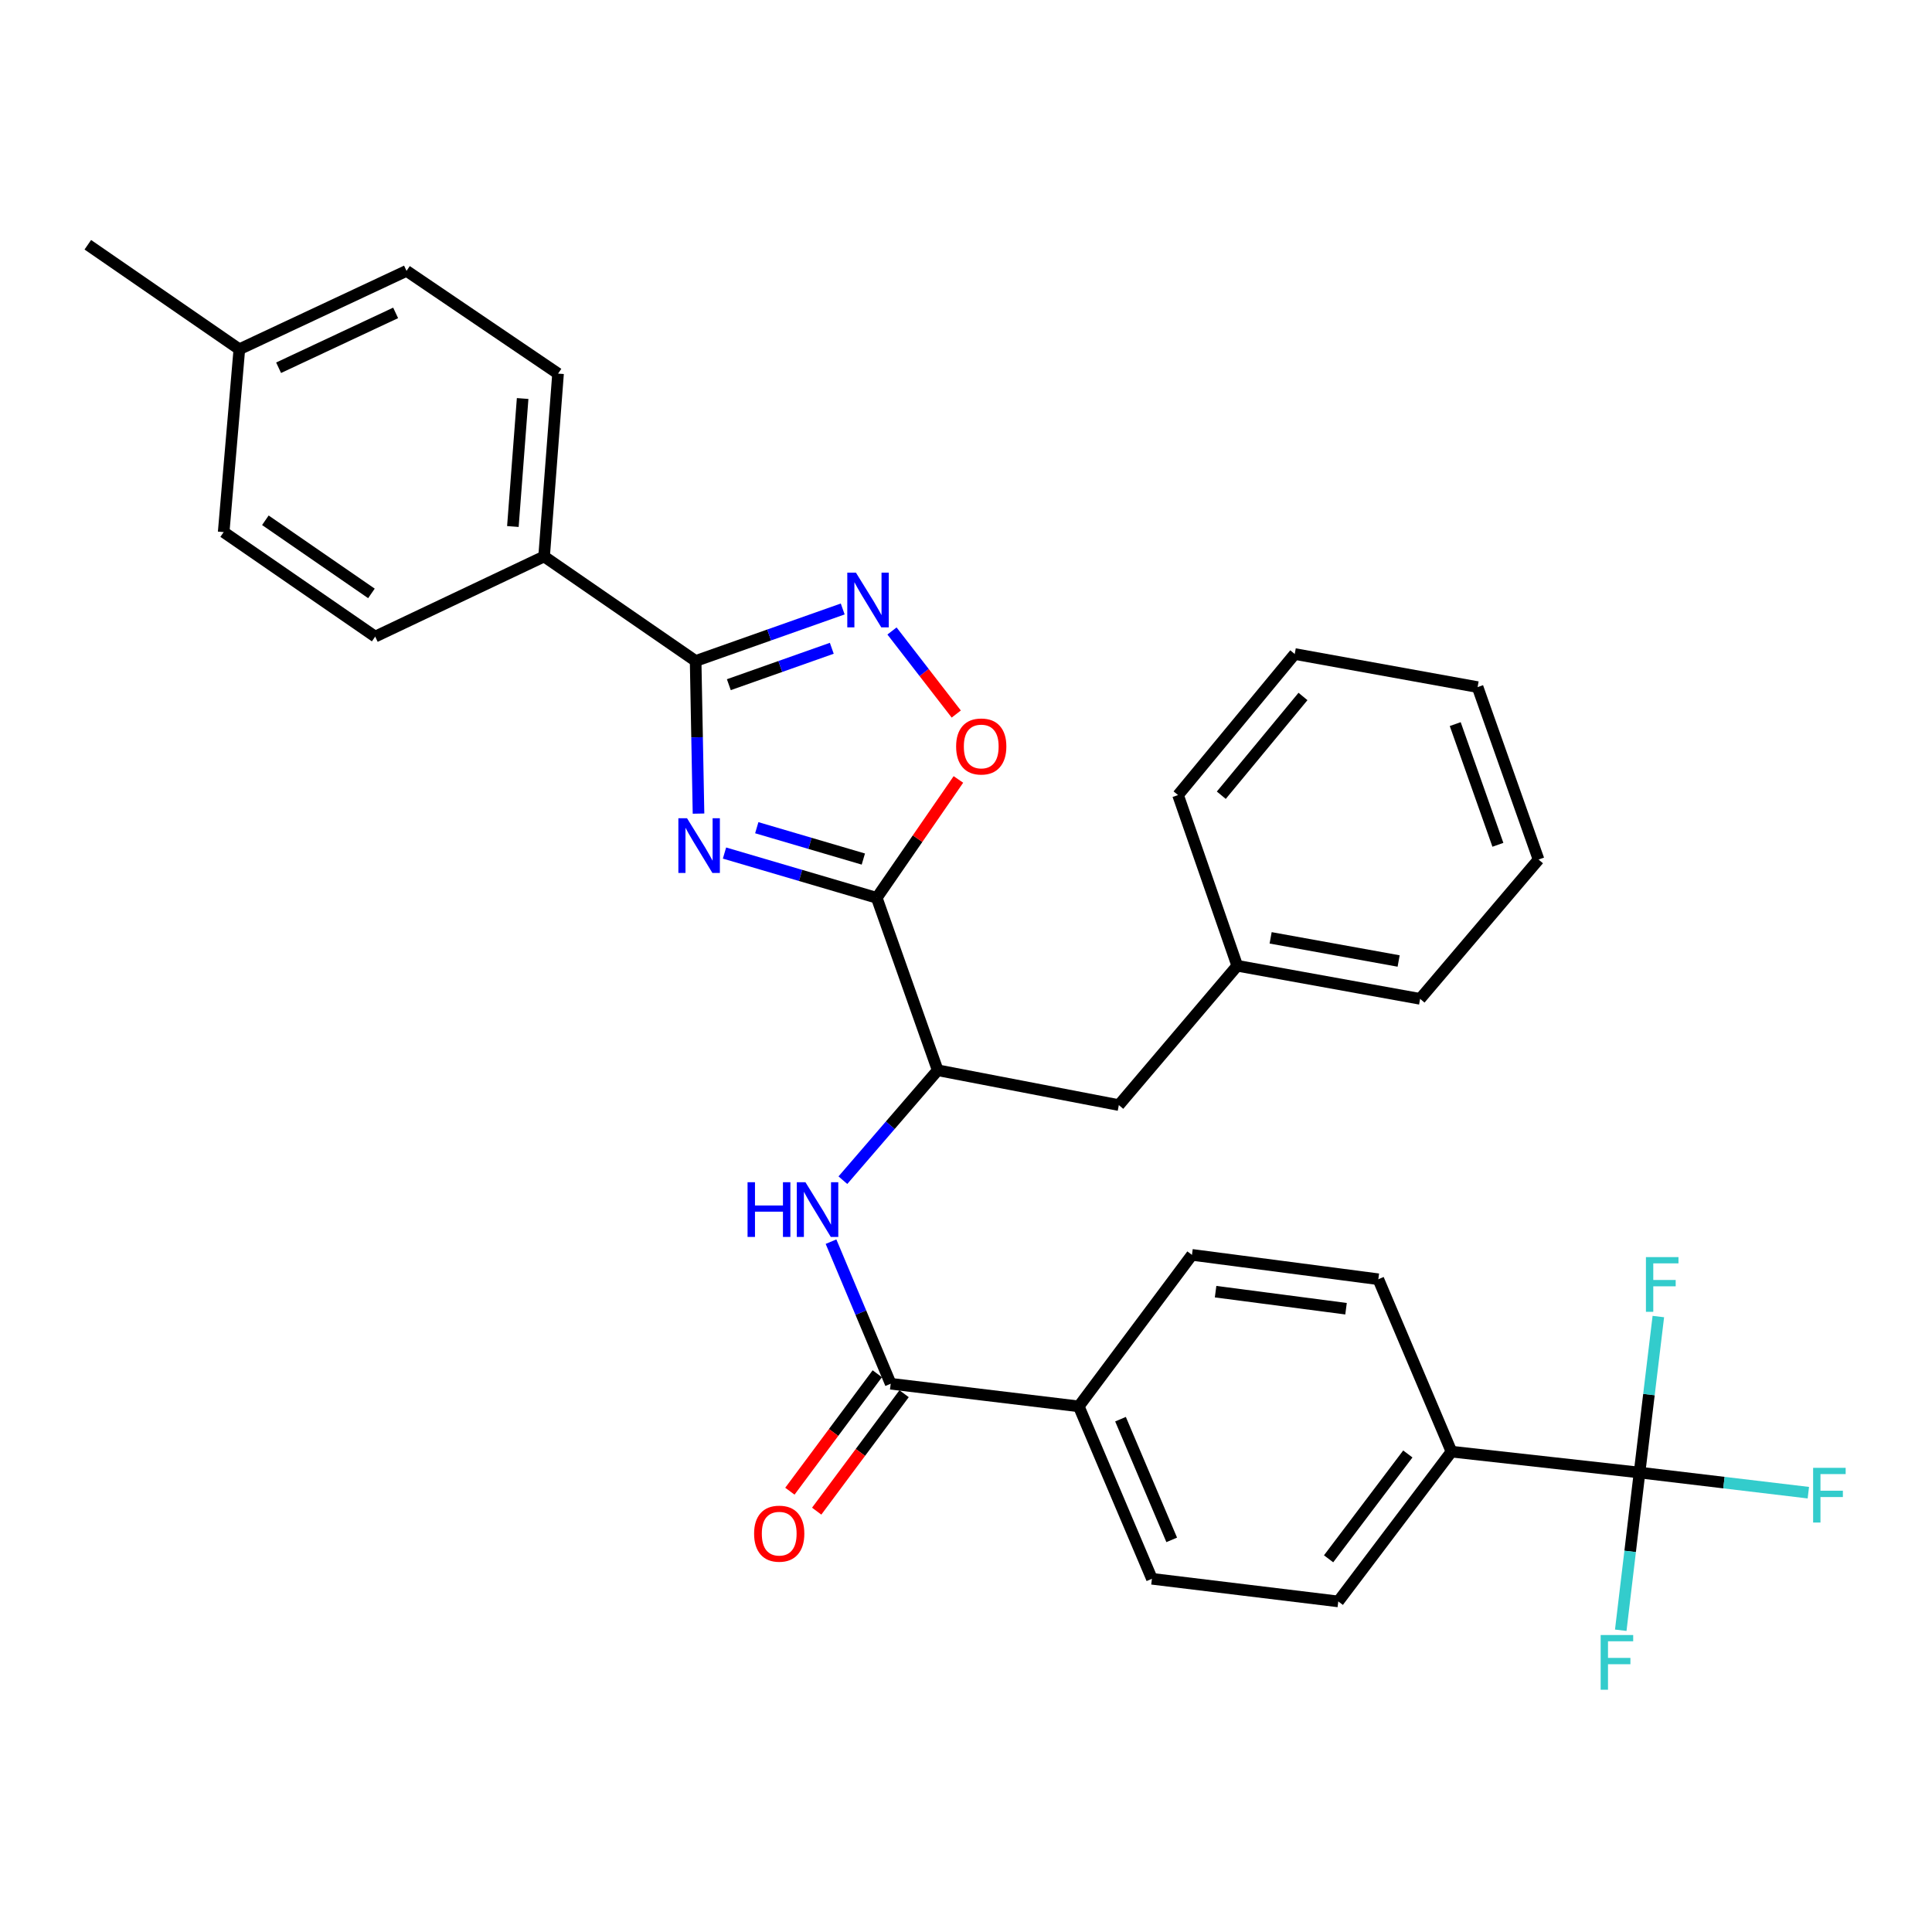<?xml version='1.0' encoding='iso-8859-1'?>
<svg version='1.1' baseProfile='full'
              xmlns='http://www.w3.org/2000/svg'
                      xmlns:rdkit='http://www.rdkit.org/xml'
                      xmlns:xlink='http://www.w3.org/1999/xlink'
                  xml:space='preserve'
width='1000px' height='1000px' viewBox='0 0 1000 1000'>
<!-- END OF HEADER -->
<rect style='opacity:1.0;fill:#FFFFFF;stroke:none' width='1000' height='1000' x='0' y='0'> </rect>
<path class='bond-0' d='M 436.277,610.863 L 460.815,582.413' style='fill:none;fill-rule:evenodd;stroke:#0000FF;stroke-width:6px;stroke-linecap:butt;stroke-linejoin:miter;stroke-opacity:1' />
<path class='bond-0' d='M 460.815,582.413 L 485.352,553.963' style='fill:none;fill-rule:evenodd;stroke:#000000;stroke-width:6px;stroke-linecap:butt;stroke-linejoin:miter;stroke-opacity:1' />
<path class='bond-1' d='M 430.131,642.681 L 445.575,679.449' style='fill:none;fill-rule:evenodd;stroke:#0000FF;stroke-width:6px;stroke-linecap:butt;stroke-linejoin:miter;stroke-opacity:1' />
<path class='bond-1' d='M 445.575,679.449 L 461.02,716.218' style='fill:none;fill-rule:evenodd;stroke:#000000;stroke-width:6px;stroke-linecap:butt;stroke-linejoin:miter;stroke-opacity:1' />
<path class='bond-2' d='M 360.057,342.12 L 360.804,381.622' style='fill:none;fill-rule:evenodd;stroke:#000000;stroke-width:6px;stroke-linecap:butt;stroke-linejoin:miter;stroke-opacity:1' />
<path class='bond-2' d='M 360.804,381.622 L 361.551,421.123' style='fill:none;fill-rule:evenodd;stroke:#0000FF;stroke-width:6px;stroke-linecap:butt;stroke-linejoin:miter;stroke-opacity:1' />
<path class='bond-3' d='M 360.057,342.12 L 398.123,328.662' style='fill:none;fill-rule:evenodd;stroke:#000000;stroke-width:6px;stroke-linecap:butt;stroke-linejoin:miter;stroke-opacity:1' />
<path class='bond-3' d='M 398.123,328.662 L 436.189,315.204' style='fill:none;fill-rule:evenodd;stroke:#0000FF;stroke-width:6px;stroke-linecap:butt;stroke-linejoin:miter;stroke-opacity:1' />
<path class='bond-3' d='M 377.243,354.392 L 403.889,344.971' style='fill:none;fill-rule:evenodd;stroke:#000000;stroke-width:6px;stroke-linecap:butt;stroke-linejoin:miter;stroke-opacity:1' />
<path class='bond-3' d='M 403.889,344.971 L 430.535,335.55' style='fill:none;fill-rule:evenodd;stroke:#0000FF;stroke-width:6px;stroke-linecap:butt;stroke-linejoin:miter;stroke-opacity:1' />
<path class='bond-4' d='M 360.057,342.12 L 281.63,288.035' style='fill:none;fill-rule:evenodd;stroke:#000000;stroke-width:6px;stroke-linecap:butt;stroke-linejoin:miter;stroke-opacity:1' />
<path class='bond-5' d='M 375,441.536 L 414.401,453.125' style='fill:none;fill-rule:evenodd;stroke:#0000FF;stroke-width:6px;stroke-linecap:butt;stroke-linejoin:miter;stroke-opacity:1' />
<path class='bond-5' d='M 414.401,453.125 L 453.803,464.715' style='fill:none;fill-rule:evenodd;stroke:#000000;stroke-width:6px;stroke-linecap:butt;stroke-linejoin:miter;stroke-opacity:1' />
<path class='bond-5' d='M 391.701,428.418 L 419.282,436.53' style='fill:none;fill-rule:evenodd;stroke:#0000FF;stroke-width:6px;stroke-linecap:butt;stroke-linejoin:miter;stroke-opacity:1' />
<path class='bond-5' d='M 419.282,436.53 L 446.863,444.643' style='fill:none;fill-rule:evenodd;stroke:#000000;stroke-width:6px;stroke-linecap:butt;stroke-linejoin:miter;stroke-opacity:1' />
<path class='bond-6' d='M 453.803,464.715 L 474.934,434.077' style='fill:none;fill-rule:evenodd;stroke:#000000;stroke-width:6px;stroke-linecap:butt;stroke-linejoin:miter;stroke-opacity:1' />
<path class='bond-6' d='M 474.934,434.077 L 496.065,403.439' style='fill:none;fill-rule:evenodd;stroke:#FF0000;stroke-width:6px;stroke-linecap:butt;stroke-linejoin:miter;stroke-opacity:1' />
<path class='bond-7' d='M 453.803,464.715 L 485.352,553.963' style='fill:none;fill-rule:evenodd;stroke:#000000;stroke-width:6px;stroke-linecap:butt;stroke-linejoin:miter;stroke-opacity:1' />
<path class='bond-8' d='M 494.956,369.584 L 478.325,348.09' style='fill:none;fill-rule:evenodd;stroke:#FF0000;stroke-width:6px;stroke-linecap:butt;stroke-linejoin:miter;stroke-opacity:1' />
<path class='bond-8' d='M 478.325,348.09 L 461.695,326.596' style='fill:none;fill-rule:evenodd;stroke:#0000FF;stroke-width:6px;stroke-linecap:butt;stroke-linejoin:miter;stroke-opacity:1' />
<path class='bond-9' d='M 281.63,288.035 L 194.198,329.502' style='fill:none;fill-rule:evenodd;stroke:#000000;stroke-width:6px;stroke-linecap:butt;stroke-linejoin:miter;stroke-opacity:1' />
<path class='bond-10' d='M 281.63,288.035 L 288.847,193.386' style='fill:none;fill-rule:evenodd;stroke:#000000;stroke-width:6px;stroke-linecap:butt;stroke-linejoin:miter;stroke-opacity:1' />
<path class='bond-10' d='M 265.464,272.523 L 270.516,206.268' style='fill:none;fill-rule:evenodd;stroke:#000000;stroke-width:6px;stroke-linecap:butt;stroke-linejoin:miter;stroke-opacity:1' />
<path class='bond-11' d='M 123.882,180.768 L 210.42,140.205' style='fill:none;fill-rule:evenodd;stroke:#000000;stroke-width:6px;stroke-linecap:butt;stroke-linejoin:miter;stroke-opacity:1' />
<path class='bond-11' d='M 144.204,190.346 L 204.781,161.952' style='fill:none;fill-rule:evenodd;stroke:#000000;stroke-width:6px;stroke-linecap:butt;stroke-linejoin:miter;stroke-opacity:1' />
<path class='bond-12' d='M 123.882,180.768 L 45.455,126.683' style='fill:none;fill-rule:evenodd;stroke:#000000;stroke-width:6px;stroke-linecap:butt;stroke-linejoin:miter;stroke-opacity:1' />
<path class='bond-13' d='M 123.882,180.768 L 115.771,275.417' style='fill:none;fill-rule:evenodd;stroke:#000000;stroke-width:6px;stroke-linecap:butt;stroke-linejoin:miter;stroke-opacity:1' />
<path class='bond-14' d='M 194.198,329.502 L 115.771,275.417' style='fill:none;fill-rule:evenodd;stroke:#000000;stroke-width:6px;stroke-linecap:butt;stroke-linejoin:miter;stroke-opacity:1' />
<path class='bond-14' d='M 192.254,307.149 L 137.355,269.29' style='fill:none;fill-rule:evenodd;stroke:#000000;stroke-width:6px;stroke-linecap:butt;stroke-linejoin:miter;stroke-opacity:1' />
<path class='bond-15' d='M 288.847,193.386 L 210.42,140.205' style='fill:none;fill-rule:evenodd;stroke:#000000;stroke-width:6px;stroke-linecap:butt;stroke-linejoin:miter;stroke-opacity:1' />
<path class='bond-16' d='M 485.352,553.963 L 579.107,571.991' style='fill:none;fill-rule:evenodd;stroke:#000000;stroke-width:6px;stroke-linecap:butt;stroke-linejoin:miter;stroke-opacity:1' />
<path class='bond-17' d='M 579.107,571.991 L 640.4,499.878' style='fill:none;fill-rule:evenodd;stroke:#000000;stroke-width:6px;stroke-linecap:butt;stroke-linejoin:miter;stroke-opacity:1' />
<path class='bond-18' d='M 640.4,499.878 L 735.049,517.003' style='fill:none;fill-rule:evenodd;stroke:#000000;stroke-width:6px;stroke-linecap:butt;stroke-linejoin:miter;stroke-opacity:1' />
<path class='bond-18' d='M 657.677,485.425 L 723.931,497.412' style='fill:none;fill-rule:evenodd;stroke:#000000;stroke-width:6px;stroke-linecap:butt;stroke-linejoin:miter;stroke-opacity:1' />
<path class='bond-19' d='M 640.4,499.878 L 609.754,411.533' style='fill:none;fill-rule:evenodd;stroke:#000000;stroke-width:6px;stroke-linecap:butt;stroke-linejoin:miter;stroke-opacity:1' />
<path class='bond-20' d='M 735.049,517.003 L 796.351,444.889' style='fill:none;fill-rule:evenodd;stroke:#000000;stroke-width:6px;stroke-linecap:butt;stroke-linejoin:miter;stroke-opacity:1' />
<path class='bond-21' d='M 609.754,411.533 L 670.152,338.516' style='fill:none;fill-rule:evenodd;stroke:#000000;stroke-width:6px;stroke-linecap:butt;stroke-linejoin:miter;stroke-opacity:1' />
<path class='bond-21' d='M 632.142,411.606 L 674.421,360.494' style='fill:none;fill-rule:evenodd;stroke:#000000;stroke-width:6px;stroke-linecap:butt;stroke-linejoin:miter;stroke-opacity:1' />
<path class='bond-22' d='M 670.152,338.516 L 764.801,355.641' style='fill:none;fill-rule:evenodd;stroke:#000000;stroke-width:6px;stroke-linecap:butt;stroke-linejoin:miter;stroke-opacity:1' />
<path class='bond-23' d='M 796.351,444.889 L 764.801,355.641' style='fill:none;fill-rule:evenodd;stroke:#000000;stroke-width:6px;stroke-linecap:butt;stroke-linejoin:miter;stroke-opacity:1' />
<path class='bond-23' d='M 775.309,437.268 L 753.225,374.794' style='fill:none;fill-rule:evenodd;stroke:#000000;stroke-width:6px;stroke-linecap:butt;stroke-linejoin:miter;stroke-opacity:1' />
<path class='bond-24' d='M 848.629,762.192 L 751.28,751.371' style='fill:none;fill-rule:evenodd;stroke:#000000;stroke-width:6px;stroke-linecap:butt;stroke-linejoin:miter;stroke-opacity:1' />
<path class='bond-25' d='M 848.629,762.192 L 892.313,767.4' style='fill:none;fill-rule:evenodd;stroke:#000000;stroke-width:6px;stroke-linecap:butt;stroke-linejoin:miter;stroke-opacity:1' />
<path class='bond-25' d='M 892.313,767.4 L 935.997,772.608' style='fill:none;fill-rule:evenodd;stroke:#33CCCC;stroke-width:6px;stroke-linecap:butt;stroke-linejoin:miter;stroke-opacity:1' />
<path class='bond-26' d='M 848.629,762.192 L 853.491,721.819' style='fill:none;fill-rule:evenodd;stroke:#000000;stroke-width:6px;stroke-linecap:butt;stroke-linejoin:miter;stroke-opacity:1' />
<path class='bond-26' d='M 853.491,721.819 L 858.353,681.445' style='fill:none;fill-rule:evenodd;stroke:#33CCCC;stroke-width:6px;stroke-linecap:butt;stroke-linejoin:miter;stroke-opacity:1' />
<path class='bond-27' d='M 848.629,762.192 L 843.764,803.002' style='fill:none;fill-rule:evenodd;stroke:#000000;stroke-width:6px;stroke-linecap:butt;stroke-linejoin:miter;stroke-opacity:1' />
<path class='bond-27' d='M 843.764,803.002 L 838.898,843.811' style='fill:none;fill-rule:evenodd;stroke:#33CCCC;stroke-width:6px;stroke-linecap:butt;stroke-linejoin:miter;stroke-opacity:1' />
<path class='bond-28' d='M 461.02,716.218 L 558.369,727.933' style='fill:none;fill-rule:evenodd;stroke:#000000;stroke-width:6px;stroke-linecap:butt;stroke-linejoin:miter;stroke-opacity:1' />
<path class='bond-29' d='M 454.081,711.054 L 431.46,741.448' style='fill:none;fill-rule:evenodd;stroke:#000000;stroke-width:6px;stroke-linecap:butt;stroke-linejoin:miter;stroke-opacity:1' />
<path class='bond-29' d='M 431.46,741.448 L 408.839,771.842' style='fill:none;fill-rule:evenodd;stroke:#FF0000;stroke-width:6px;stroke-linecap:butt;stroke-linejoin:miter;stroke-opacity:1' />
<path class='bond-29' d='M 467.958,721.382 L 445.337,751.776' style='fill:none;fill-rule:evenodd;stroke:#000000;stroke-width:6px;stroke-linecap:butt;stroke-linejoin:miter;stroke-opacity:1' />
<path class='bond-29' d='M 445.337,751.776 L 422.715,782.17' style='fill:none;fill-rule:evenodd;stroke:#FF0000;stroke-width:6px;stroke-linecap:butt;stroke-linejoin:miter;stroke-opacity:1' />
<path class='bond-30' d='M 751.28,751.371 L 692.688,828.895' style='fill:none;fill-rule:evenodd;stroke:#000000;stroke-width:6px;stroke-linecap:butt;stroke-linejoin:miter;stroke-opacity:1' />
<path class='bond-30' d='M 728.691,752.57 L 687.677,806.837' style='fill:none;fill-rule:evenodd;stroke:#000000;stroke-width:6px;stroke-linecap:butt;stroke-linejoin:miter;stroke-opacity:1' />
<path class='bond-31' d='M 751.28,751.371 L 713.417,662.133' style='fill:none;fill-rule:evenodd;stroke:#000000;stroke-width:6px;stroke-linecap:butt;stroke-linejoin:miter;stroke-opacity:1' />
<path class='bond-32' d='M 558.369,727.933 L 616.961,649.515' style='fill:none;fill-rule:evenodd;stroke:#000000;stroke-width:6px;stroke-linecap:butt;stroke-linejoin:miter;stroke-opacity:1' />
<path class='bond-33' d='M 558.369,727.933 L 596.232,817.181' style='fill:none;fill-rule:evenodd;stroke:#000000;stroke-width:6px;stroke-linecap:butt;stroke-linejoin:miter;stroke-opacity:1' />
<path class='bond-33' d='M 579.973,734.564 L 606.477,797.038' style='fill:none;fill-rule:evenodd;stroke:#000000;stroke-width:6px;stroke-linecap:butt;stroke-linejoin:miter;stroke-opacity:1' />
<path class='bond-34' d='M 692.688,828.895 L 596.232,817.181' style='fill:none;fill-rule:evenodd;stroke:#000000;stroke-width:6px;stroke-linecap:butt;stroke-linejoin:miter;stroke-opacity:1' />
<path class='bond-35' d='M 713.417,662.133 L 616.961,649.515' style='fill:none;fill-rule:evenodd;stroke:#000000;stroke-width:6px;stroke-linecap:butt;stroke-linejoin:miter;stroke-opacity:1' />
<path class='bond-35' d='M 696.705,677.392 L 629.186,668.56' style='fill:none;fill-rule:evenodd;stroke:#000000;stroke-width:6px;stroke-linecap:butt;stroke-linejoin:miter;stroke-opacity:1' />
<path  class='atom-0' d='M 386.936 611.916
L 390.776 611.916
L 390.776 623.956
L 405.256 623.956
L 405.256 611.916
L 409.096 611.916
L 409.096 640.236
L 405.256 640.236
L 405.256 627.156
L 390.776 627.156
L 390.776 640.236
L 386.936 640.236
L 386.936 611.916
' fill='#0000FF'/>
<path  class='atom-0' d='M 416.896 611.916
L 426.176 626.916
Q 427.096 628.396, 428.576 631.076
Q 430.056 633.756, 430.136 633.916
L 430.136 611.916
L 433.896 611.916
L 433.896 640.236
L 430.016 640.236
L 420.056 623.836
Q 418.896 621.916, 417.656 619.716
Q 416.456 617.516, 416.096 616.836
L 416.096 640.236
L 412.416 640.236
L 412.416 611.916
L 416.896 611.916
' fill='#0000FF'/>
<path  class='atom-2' d='M 355.604 423.512
L 364.884 438.512
Q 365.804 439.992, 367.284 442.672
Q 368.764 445.352, 368.844 445.512
L 368.844 423.512
L 372.604 423.512
L 372.604 451.832
L 368.724 451.832
L 358.764 435.432
Q 357.604 433.512, 356.364 431.312
Q 355.164 429.112, 354.804 428.432
L 354.804 451.832
L 351.124 451.832
L 351.124 423.512
L 355.604 423.512
' fill='#0000FF'/>
<path  class='atom-4' d='M 494.888 386.377
Q 494.888 379.577, 498.248 375.777
Q 501.608 371.977, 507.888 371.977
Q 514.168 371.977, 517.528 375.777
Q 520.888 379.577, 520.888 386.377
Q 520.888 393.257, 517.488 397.177
Q 514.088 401.057, 507.888 401.057
Q 501.648 401.057, 498.248 397.177
Q 494.888 393.297, 494.888 386.377
M 507.888 397.857
Q 512.208 397.857, 514.528 394.977
Q 516.888 392.057, 516.888 386.377
Q 516.888 380.817, 514.528 378.017
Q 512.208 375.177, 507.888 375.177
Q 503.568 375.177, 501.208 377.977
Q 498.888 380.777, 498.888 386.377
Q 498.888 392.097, 501.208 394.977
Q 503.568 397.857, 507.888 397.857
' fill='#FF0000'/>
<path  class='atom-5' d='M 443.035 296.411
L 452.315 311.411
Q 453.235 312.891, 454.715 315.571
Q 456.195 318.251, 456.275 318.411
L 456.275 296.411
L 460.035 296.411
L 460.035 324.731
L 456.155 324.731
L 446.195 308.331
Q 445.035 306.411, 443.795 304.211
Q 442.595 302.011, 442.235 301.331
L 442.235 324.731
L 438.555 324.731
L 438.555 296.411
L 443.035 296.411
' fill='#0000FF'/>
<path  class='atom-25' d='M 390.321 793.822
Q 390.321 787.022, 393.681 783.222
Q 397.041 779.422, 403.321 779.422
Q 409.601 779.422, 412.961 783.222
Q 416.321 787.022, 416.321 793.822
Q 416.321 800.702, 412.921 804.622
Q 409.521 808.502, 403.321 808.502
Q 397.081 808.502, 393.681 804.622
Q 390.321 800.742, 390.321 793.822
M 403.321 805.302
Q 407.641 805.302, 409.961 802.422
Q 412.321 799.502, 412.321 793.822
Q 412.321 788.262, 409.961 785.462
Q 407.641 782.622, 403.321 782.622
Q 399.001 782.622, 396.641 785.422
Q 394.321 788.222, 394.321 793.822
Q 394.321 799.542, 396.641 802.422
Q 399.001 805.302, 403.321 805.302
' fill='#FF0000'/>
<path  class='atom-30' d='M 938.471 759.747
L 955.311 759.747
L 955.311 762.987
L 942.271 762.987
L 942.271 771.587
L 953.871 771.587
L 953.871 774.867
L 942.271 774.867
L 942.271 788.067
L 938.471 788.067
L 938.471 759.747
' fill='#33CCCC'/>
<path  class='atom-31' d='M 851.933 650.673
L 868.773 650.673
L 868.773 653.913
L 855.733 653.913
L 855.733 662.513
L 867.333 662.513
L 867.333 665.793
L 855.733 665.793
L 855.733 678.993
L 851.933 678.993
L 851.933 650.673
' fill='#33CCCC'/>
<path  class='atom-32' d='M 828.495 846.285
L 845.335 846.285
L 845.335 849.525
L 832.295 849.525
L 832.295 858.125
L 843.895 858.125
L 843.895 861.405
L 832.295 861.405
L 832.295 874.605
L 828.495 874.605
L 828.495 846.285
' fill='#33CCCC'/>
</svg>
